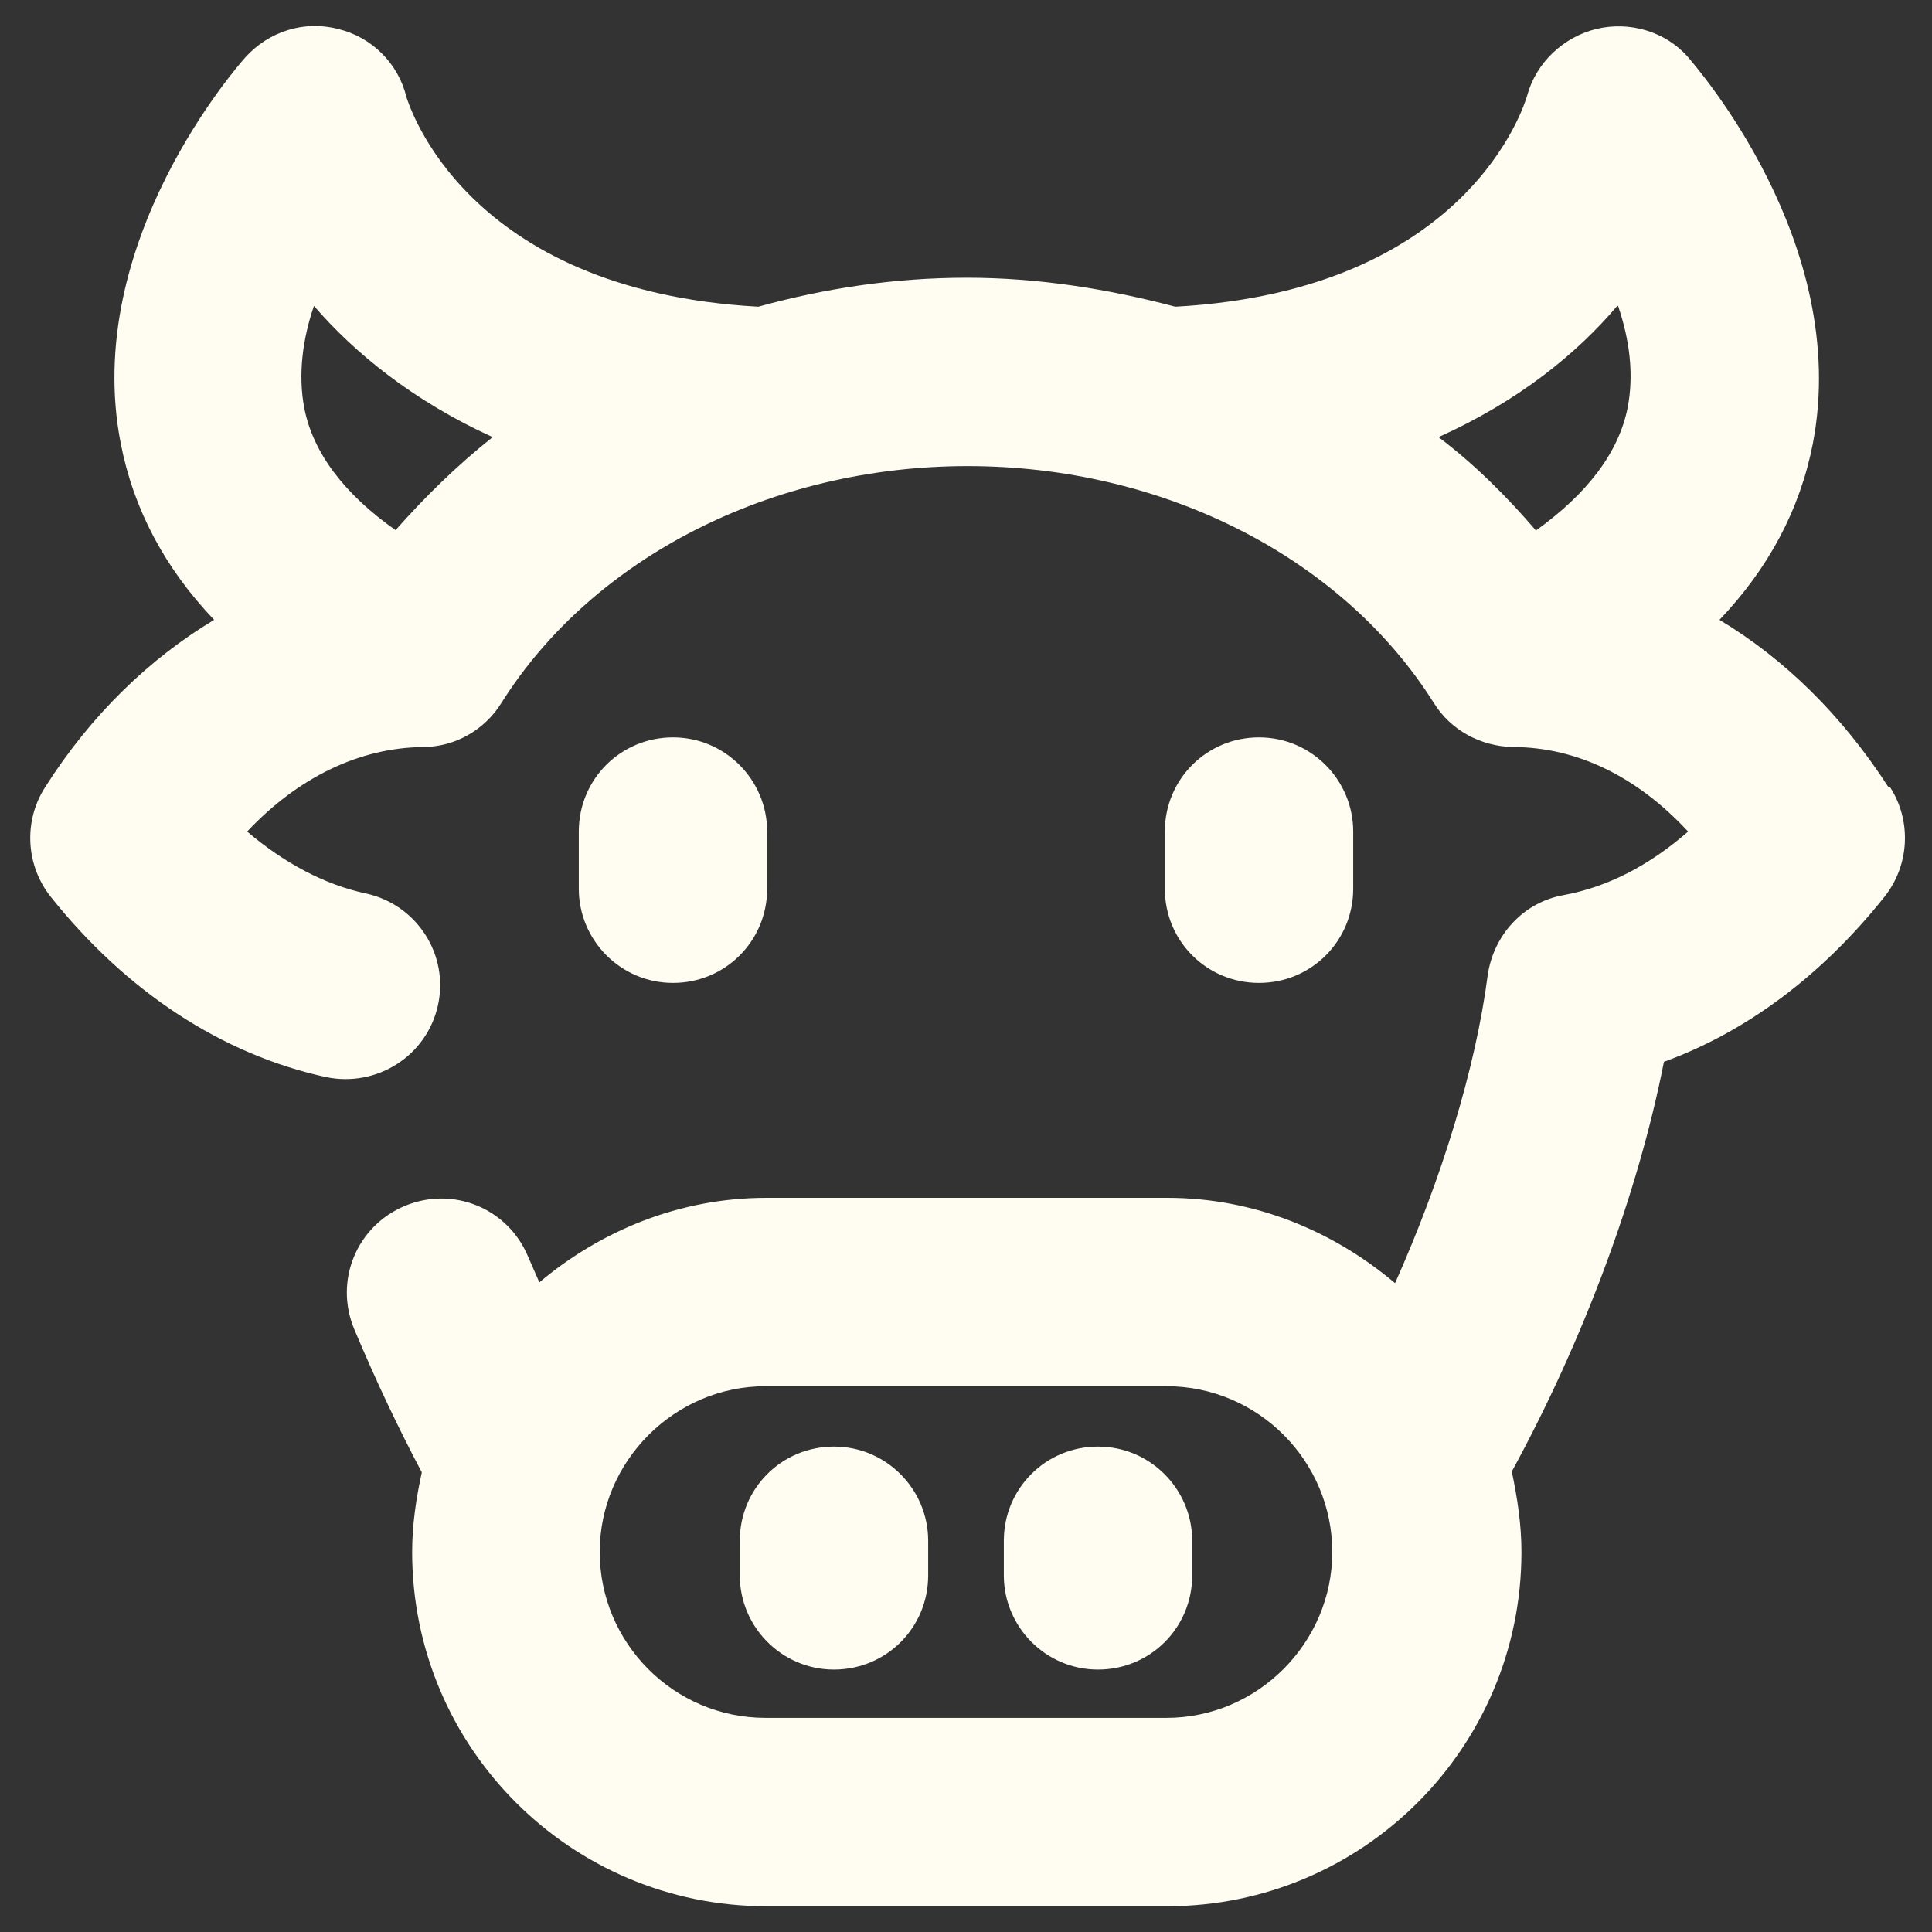 <svg id="a" xmlns="http://www.w3.org/2000/svg" viewBox="0 0 24 24"><rect x="0" y="0" width="24" height="24" fill="#333333" stroke="none"/><g id="b"><path d="M10.36,17.97c-.65,0-1.17.52-1.17,1.17v.43c0,.64.52,1.17,1.17,1.17s1.17-.52,1.17-1.17v-.43c0-.64-.52-1.17-1.17-1.17Z" fill="#fffdf1"></path><path d="M13.64,17.97c-.65,0-1.17.52-1.17,1.17v.43c0,.64.52,1.17,1.17,1.17s1.17-.52,1.17-1.17v-.43c0-.64-.52-1.17-1.17-1.17Z" fill="#fffdf1"></path><path d="M9.53,11.04v-.71c0-.64-.52-1.17-1.17-1.17s-1.17.52-1.17,1.17v.71c0,.64.52,1.17,1.17,1.17s1.17-.52,1.17-1.17Z" fill="#fffdf1"></path><path d="M15.64,12.21c.65,0,1.17-.52,1.17-1.17v-.71c0-.64-.52-1.17-1.17-1.17s-1.17.52-1.17,1.17v.71c0,.65.52,1.17,1.17,1.17Z" fill="#fffdf1"></path><path d="M23.46,9.78c-.58-.9-1.3-1.6-2.1-2.08.61-.64,1-1.37,1.16-2.19.48-2.5-1.47-4.7-1.55-4.8-.28-.32-.73-.45-1.14-.35-.41.1-.75.42-.86.83-.03.1-.72,2.42-4.37,2.62-.83-.22-1.7-.36-2.59-.36s-1.76.13-2.59.36c-3.65-.2-4.34-2.52-4.37-2.6-.1-.42-.43-.75-.85-.85-.42-.11-.86.03-1.15.35-.08.09-2.04,2.3-1.55,4.8.16.82.55,1.55,1.16,2.19-.8.48-1.53,1.18-2.1,2.08-.27.42-.24.97.07,1.36.94,1.18,2.13,1.96,3.42,2.24.63.13,1.25-.26,1.39-.89.14-.63-.26-1.25-.89-1.39-.52-.11-1.02-.38-1.48-.77.63-.67,1.39-1.04,2.18-1.05.4,0,.77-.21.98-.55,1.14-1.81,3.36-2.94,5.79-2.94s4.65,1.13,5.79,2.94c.21.34.58.54.98.55.8,0,1.55.37,2.18,1.05-.48.42-1,.69-1.55.79-.5.09-.87.5-.94,1-.15,1.15-.57,2.52-1.15,3.82-.77-.65-1.75-1.06-2.83-1.06h-4.98c-1.08,0-2.06.41-2.82,1.05-.05-.11-.09-.21-.14-.32-.25-.6-.93-.88-1.53-.63-.6.25-.88.93-.63,1.53.29.69.56,1.25.84,1.78-.07.32-.12.65-.12.99,0,2.43,1.97,4.4,4.4,4.4h4.98c2.43,0,4.4-1.97,4.4-4.4,0-.34-.05-.67-.12-1,.89-1.63,1.57-3.46,1.89-5.09,1.02-.37,1.96-1.07,2.74-2.05.31-.39.34-.94.07-1.36ZM4.92,6.59c-.64-.45-1.03-.96-1.14-1.52-.08-.42-.02-.86.12-1.27.5.58,1.23,1.18,2.22,1.63-.44.35-.84.74-1.21,1.16ZM14.49,21.34h-4.98c-1.14,0-2.06-.93-2.06-2.06s.93-2.06,2.06-2.06h4.98c1.14,0,2.06.93,2.06,2.06s-.93,2.06-2.06,2.06ZM20.1,3.8c.14.41.2.84.12,1.26-.11.56-.5,1.07-1.14,1.53-.36-.42-.76-.82-1.21-1.16,1-.45,1.72-1.04,2.22-1.63Z" fill="#fffdf1"></path></g></svg>